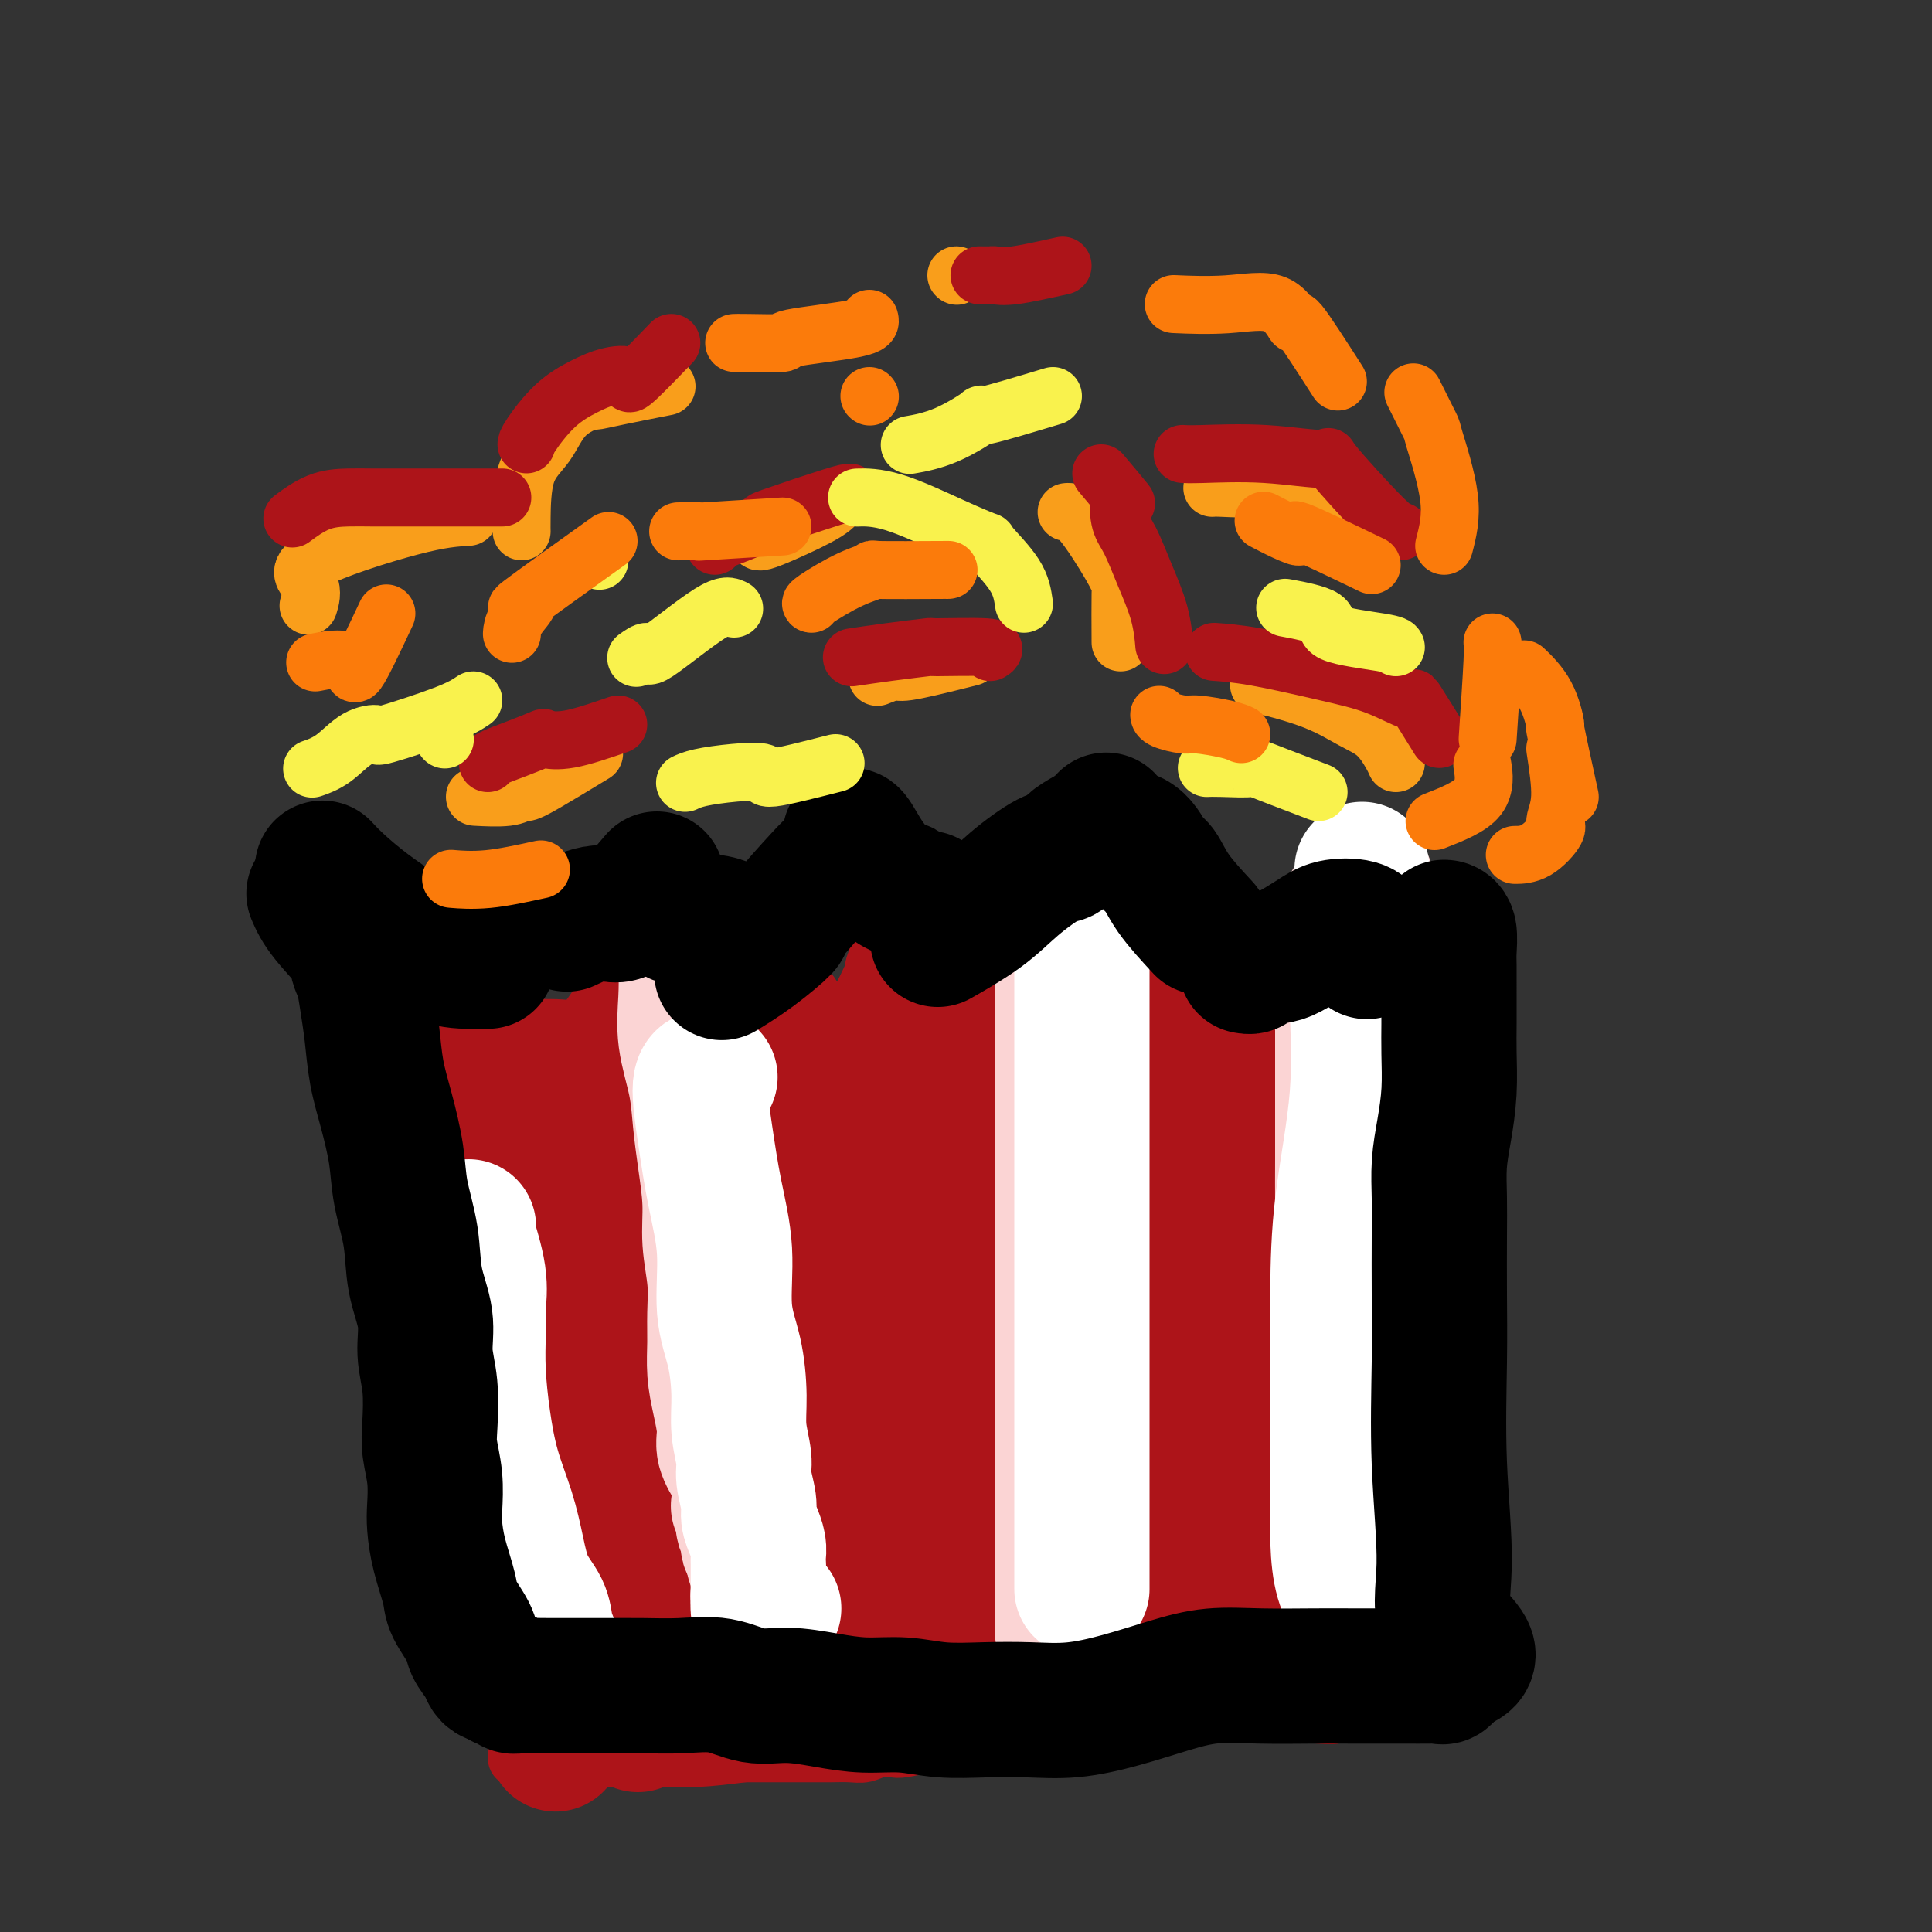 <svg viewBox='0 0 400 400' version='1.1' xmlns='http://www.w3.org/2000/svg' xmlns:xlink='http://www.w3.org/1999/xlink'><rect x="0" y="0" width="400" height="400" fill="#333333" stroke="none"/><g fill='none' stroke='#AD1419' stroke-width='12' stroke-linecap='round' stroke-linejoin='round'><path d='M276,355c0.181,0.113 0.362,0.227 -3,0c-3.362,-0.227 -10.269,-0.794 -13,-1c-2.731,-0.206 -1.288,-0.052 -2,0c-0.712,0.052 -3.580,0.003 -6,0c-2.420,-0.003 -4.393,0.040 -7,0c-2.607,-0.040 -5.850,-0.162 -9,0c-3.150,0.162 -6.208,0.607 -9,1c-2.792,0.393 -5.319,0.735 -8,1c-2.681,0.265 -5.517,0.453 -8,1c-2.483,0.547 -4.614,1.453 -7,2c-2.386,0.547 -5.026,0.734 -7,1c-1.974,0.266 -3.280,0.611 -5,1c-1.720,0.389 -3.852,0.822 -5,1c-1.148,0.178 -1.312,0.100 -2,0c-0.688,-0.100 -1.900,-0.223 -3,0c-1.100,0.223 -2.087,0.792 -3,1c-0.913,0.208 -1.751,0.056 -3,0c-1.249,-0.056 -2.907,-0.015 -4,0c-1.093,0.015 -1.619,0.004 -3,0c-1.381,-0.004 -3.616,-0.001 -5,0c-1.384,0.001 -1.919,0.000 -3,0c-1.081,-0.000 -2.710,-0.000 -4,0c-1.290,0.000 -2.241,0.000 -3,0c-0.759,-0.000 -1.327,-0.000 -2,0c-0.673,0.000 -1.450,0.000 -2,0c-0.550,-0.000 -0.871,-0.000 -1,0c-0.129,0.000 -0.064,0.000 0,0'/><path d='M154,363c-3.351,0.423 -6.701,0.845 -10,1c-3.299,0.155 -6.546,0.041 -8,0c-1.454,-0.041 -1.115,-0.011 -2,0c-0.885,0.011 -2.992,0.003 -5,0c-2.008,-0.003 -3.915,-0.001 -6,0c-2.085,0.001 -4.349,0.000 -6,0c-1.651,-0.000 -2.690,-0.000 -4,0c-1.310,0.000 -2.891,0.000 -4,0c-1.109,-0.000 -1.745,-0.000 -2,0c-0.255,0.000 -0.127,0.000 0,0'/><path d='M114,361c-0.297,-0.143 -0.594,-0.286 -2,-2c-1.406,-1.714 -3.920,-4.998 -5,-7c-1.080,-2.002 -0.727,-2.721 -1,-4c-0.273,-1.279 -1.173,-3.118 -2,-5c-0.827,-1.882 -1.582,-3.806 -2,-6c-0.418,-2.194 -0.501,-4.659 -1,-7c-0.499,-2.341 -1.416,-4.559 -2,-7c-0.584,-2.441 -0.835,-5.105 -1,-7c-0.165,-1.895 -0.243,-3.020 -1,-5c-0.757,-1.980 -2.191,-4.816 -3,-7c-0.809,-2.184 -0.991,-3.717 -1,-5c-0.009,-1.283 0.156,-2.318 0,-4c-0.156,-1.682 -0.634,-4.013 -1,-6c-0.366,-1.987 -0.620,-3.629 -1,-5c-0.380,-1.371 -0.887,-2.470 -1,-4c-0.113,-1.530 0.167,-3.492 0,-5c-0.167,-1.508 -0.781,-2.564 -1,-4c-0.219,-1.436 -0.042,-3.254 0,-5c0.042,-1.746 -0.049,-3.420 0,-5c0.049,-1.580 0.238,-3.066 0,-5c-0.238,-1.934 -0.904,-4.315 -1,-6c-0.096,-1.685 0.377,-2.675 0,-4c-0.377,-1.325 -1.603,-2.985 -2,-5c-0.397,-2.015 0.034,-4.385 0,-6c-0.034,-1.615 -0.534,-2.474 -1,-4c-0.466,-1.526 -0.898,-3.718 -1,-5c-0.102,-1.282 0.126,-1.653 0,-3c-0.126,-1.347 -0.608,-3.671 -1,-5c-0.392,-1.329 -0.696,-1.665 -1,-2'/><path d='M82,216c-1.794,-14.003 -0.278,-5.011 0,-2c0.278,3.011 -0.681,0.041 -1,-2c-0.319,-2.041 0.003,-3.151 0,-4c-0.003,-0.849 -0.331,-1.436 -1,-2c-0.669,-0.564 -1.681,-1.105 -2,-2c-0.319,-0.895 0.054,-2.145 0,-3c-0.054,-0.855 -0.535,-1.315 -1,-2c-0.465,-0.685 -0.913,-1.595 -1,-2c-0.087,-0.405 0.187,-0.305 0,-1c-0.187,-0.695 -0.834,-2.186 -1,-3c-0.166,-0.814 0.147,-0.950 0,-1c-0.147,-0.050 -0.756,-0.014 -1,0c-0.244,0.014 -0.122,0.007 0,0'/><path d='M78,198c5.509,4.671 11.018,9.343 14,12c2.982,2.657 3.439,3.300 4,4c0.561,0.700 1.228,1.458 2,2c0.772,0.542 1.649,0.869 2,1c0.351,0.131 0.175,0.065 0,0'/><path d='M107,213c3.954,-0.140 7.907,-0.281 10,0c2.093,0.281 2.324,0.982 4,-1c1.676,-1.982 4.797,-6.649 7,-11c2.203,-4.351 3.486,-8.386 4,-10c0.514,-1.614 0.257,-0.807 0,0'/><path d='M141,182c0.829,0.360 1.658,0.721 4,3c2.342,2.279 6.197,6.477 8,8c1.803,1.523 1.555,0.369 2,1c0.445,0.631 1.583,3.045 3,5c1.417,1.955 3.112,3.452 5,5c1.888,1.548 3.970,3.148 5,4c1.030,0.852 1.009,0.958 1,1c-0.009,0.042 -0.004,0.021 0,0'/><path d='M174,212c0.793,-0.334 1.585,-0.668 3,-3c1.415,-2.332 3.451,-6.664 4,-8c0.549,-1.336 -0.389,0.322 0,-1c0.389,-1.322 2.105,-5.625 3,-8c0.895,-2.375 0.970,-2.821 1,-3c0.030,-0.179 0.015,-0.089 0,0'/><path d='M194,182c4.392,2.920 8.785,5.841 11,7c2.215,1.159 2.254,0.558 4,2c1.746,1.442 5.201,4.927 7,7c1.799,2.073 1.943,2.735 2,3c0.057,0.265 0.029,0.132 0,0'/><path d='M222,207c0.823,-0.055 1.646,-0.109 3,-2c1.354,-1.891 3.238,-5.617 4,-7c0.762,-1.383 0.400,-0.422 1,-1c0.600,-0.578 2.162,-2.694 3,-4c0.838,-1.306 0.954,-1.802 1,-2c0.046,-0.198 0.023,-0.099 0,0'/><path d='M241,180c4.496,3.183 8.992,6.367 11,8c2.008,1.633 1.528,1.716 2,3c0.472,1.284 1.896,3.769 4,6c2.104,2.231 4.887,4.209 6,5c1.113,0.791 0.557,0.396 0,0'/><path d='M264,207c0.508,-0.839 1.015,-1.678 3,-3c1.985,-1.322 5.446,-3.126 7,-4c1.554,-0.874 1.201,-0.817 2,-1c0.799,-0.183 2.750,-0.606 4,-2c1.250,-1.394 1.798,-3.760 2,-7c0.202,-3.240 0.058,-7.354 0,-9c-0.058,-1.646 -0.029,-0.823 0,0'/><path d='M288,177c1.268,3.306 2.536,6.612 3,9c0.464,2.388 0.124,3.856 0,7c-0.124,3.144 -0.033,7.962 0,13c0.033,5.038 0.009,10.294 0,16c-0.009,5.706 -0.003,11.862 0,18c0.003,6.138 0.005,12.259 0,18c-0.005,5.741 -0.015,11.103 0,16c0.015,4.897 0.057,9.330 0,14c-0.057,4.670 -0.211,9.577 0,14c0.211,4.423 0.789,8.360 1,12c0.211,3.640 0.057,6.981 0,10c-0.057,3.019 -0.015,5.716 0,8c0.015,2.284 0.004,4.157 0,6c-0.004,1.843 -0.001,3.657 0,5c0.001,1.343 0.000,2.216 0,3c-0.000,0.784 -0.000,1.480 0,2c0.000,0.520 0.000,0.863 0,1c-0.000,0.137 -0.000,0.069 0,0'/><path d='M288,348c-3.105,-0.959 -6.210,-1.917 -10,-2c-3.790,-0.083 -8.263,0.710 -10,1c-1.737,0.290 -0.736,0.078 -2,0c-1.264,-0.078 -4.792,-0.021 -8,0c-3.208,0.021 -6.094,0.006 -9,0c-2.906,-0.006 -5.830,-0.002 -7,0c-1.170,0.002 -0.585,0.001 0,0'/></g>
<g fill='none' stroke='#AD1419' stroke-width='28' stroke-linecap='round' stroke-linejoin='round'><path d='M238,265c-0.443,3.152 -0.886,6.304 -2,9c-1.114,2.696 -2.899,4.936 -4,6c-1.101,1.064 -1.518,0.950 -3,2c-1.482,1.050 -4.030,3.262 -7,6c-2.970,2.738 -6.363,6.002 -11,9c-4.637,2.998 -10.520,5.732 -16,8c-5.480,2.268 -10.557,4.072 -15,5c-4.443,0.928 -8.250,0.980 -12,1c-3.750,0.020 -7.441,0.009 -10,0c-2.559,-0.009 -3.987,-0.018 -5,0c-1.013,0.018 -1.612,0.061 -1,0c0.612,-0.061 2.434,-0.226 5,0c2.566,0.226 5.877,0.841 11,0c5.123,-0.841 12.058,-3.140 22,-7c9.942,-3.860 22.891,-9.282 34,-13c11.109,-3.718 20.379,-5.731 28,-7c7.621,-1.269 13.594,-1.795 17,-2c3.406,-0.205 4.245,-0.088 4,0c-0.245,0.088 -1.572,0.146 -3,1c-1.428,0.854 -2.955,2.502 -6,5c-3.045,2.498 -7.607,5.846 -15,10c-7.393,4.154 -17.615,9.115 -28,12c-10.385,2.885 -20.932,3.693 -31,5c-10.068,1.307 -19.657,3.113 -27,4c-7.343,0.887 -12.438,0.854 -16,1c-3.562,0.146 -5.589,0.470 -7,1c-1.411,0.530 -2.205,1.265 -3,2'/><path d='M137,323c-12.963,2.236 -3.369,1.325 0,1c3.369,-0.325 0.513,-0.064 1,0c0.487,0.064 4.317,-0.070 8,0c3.683,0.070 7.219,0.344 15,0c7.781,-0.344 19.808,-1.306 32,-3c12.192,-1.694 24.550,-4.122 36,-5c11.450,-0.878 21.991,-0.208 30,0c8.009,0.208 13.486,-0.048 16,0c2.514,0.048 2.067,0.400 2,1c-0.067,0.600 0.247,1.446 0,2c-0.247,0.554 -1.055,0.814 -3,1c-1.945,0.186 -5.026,0.298 -10,2c-4.974,1.702 -11.841,4.995 -21,7c-9.159,2.005 -20.611,2.723 -32,4c-11.389,1.277 -22.716,3.112 -32,4c-9.284,0.888 -16.526,0.830 -22,1c-5.474,0.170 -9.181,0.567 -12,1c-2.819,0.433 -4.752,0.900 -6,1c-1.248,0.100 -1.811,-0.168 -2,0c-0.189,0.168 -0.003,0.772 0,1c0.003,0.228 -0.178,0.082 1,0c1.178,-0.082 3.713,-0.099 7,0c3.287,0.099 7.325,0.314 13,0c5.675,-0.314 12.988,-1.157 21,-2c8.012,-0.843 16.723,-1.686 26,-2c9.277,-0.314 19.121,-0.098 29,0c9.879,0.098 19.792,0.078 27,0c7.208,-0.078 11.710,-0.213 14,0c2.290,0.213 2.369,0.775 1,1c-1.369,0.225 -4.184,0.112 -7,0'/><path d='M269,338c-2.932,0.151 -7.261,0.029 -12,0c-4.739,-0.029 -9.889,0.034 -15,0c-5.111,-0.034 -10.185,-0.167 -16,0c-5.815,0.167 -12.372,0.633 -18,1c-5.628,0.367 -10.328,0.634 -15,1c-4.672,0.366 -9.318,0.830 -12,1c-2.682,0.170 -3.402,0.046 -4,0c-0.598,-0.046 -1.076,-0.014 -1,0c0.076,0.014 0.706,0.012 1,0c0.294,-0.012 0.251,-0.032 1,0c0.749,0.032 2.290,0.117 4,0c1.710,-0.117 3.591,-0.437 6,-1c2.409,-0.563 5.348,-1.369 9,-2c3.652,-0.631 8.019,-1.086 12,-2c3.981,-0.914 7.576,-2.286 13,-3c5.424,-0.714 12.675,-0.768 18,-1c5.325,-0.232 8.723,-0.640 12,-1c3.277,-0.360 6.433,-0.672 8,-1c1.567,-0.328 1.544,-0.674 2,-2c0.456,-1.326 1.390,-3.633 2,-5c0.610,-1.367 0.895,-1.793 1,-3c0.105,-1.207 0.028,-3.195 0,-5c-0.028,-1.805 -0.007,-3.426 0,-5c0.007,-1.574 0.001,-3.101 0,-5c-0.001,-1.899 0.004,-4.170 0,-6c-0.004,-1.830 -0.016,-3.219 0,-5c0.016,-1.781 0.059,-3.952 0,-6c-0.059,-2.048 -0.222,-3.972 0,-6c0.222,-2.028 0.829,-4.162 1,-6c0.171,-1.838 -0.094,-3.382 0,-5c0.094,-1.618 0.547,-3.309 1,-5'/><path d='M267,266c0.305,-9.191 0.068,-5.168 0,-5c-0.068,0.168 0.035,-3.518 0,-6c-0.035,-2.482 -0.206,-3.762 0,-5c0.206,-1.238 0.791,-2.436 1,-4c0.209,-1.564 0.042,-3.494 0,-5c-0.042,-1.506 0.040,-2.587 0,-4c-0.040,-1.413 -0.203,-3.158 0,-5c0.203,-1.842 0.770,-3.781 1,-5c0.230,-1.219 0.121,-1.718 0,-3c-0.121,-1.282 -0.254,-3.348 0,-5c0.254,-1.652 0.895,-2.891 1,-4c0.105,-1.109 -0.326,-2.089 0,-3c0.326,-0.911 1.408,-1.754 2,-2c0.592,-0.246 0.693,0.106 1,0c0.307,-0.106 0.818,-0.669 1,0c0.182,0.669 0.035,2.571 0,5c-0.035,2.429 0.043,5.387 0,9c-0.043,3.613 -0.208,7.881 0,15c0.208,7.119 0.787,17.087 2,26c1.213,8.913 3.058,16.769 4,23c0.942,6.231 0.980,10.838 1,15c0.020,4.162 0.021,7.881 0,10c-0.021,2.119 -0.066,2.640 0,4c0.066,1.360 0.241,3.561 0,5c-0.241,1.439 -0.900,2.118 -1,3c-0.100,0.882 0.358,1.968 0,3c-0.358,1.032 -1.531,2.009 -2,1c-0.469,-1.009 -0.235,-4.005 0,-7'/><path d='M278,322c-0.310,-2.745 -0.084,-6.609 0,-11c0.084,-4.391 0.025,-9.310 0,-15c-0.025,-5.690 -0.016,-12.150 0,-18c0.016,-5.850 0.039,-11.088 0,-17c-0.039,-5.912 -0.140,-12.498 0,-18c0.140,-5.502 0.521,-9.921 0,-14c-0.521,-4.079 -1.944,-7.817 -3,-10c-1.056,-2.183 -1.746,-2.809 -3,-3c-1.254,-0.191 -3.072,0.055 -4,0c-0.928,-0.055 -0.967,-0.411 -1,0c-0.033,0.411 -0.062,1.589 0,3c0.062,1.411 0.213,3.056 0,5c-0.213,1.944 -0.791,4.187 -1,10c-0.209,5.813 -0.050,15.196 0,24c0.050,8.804 -0.009,17.030 0,25c0.009,7.970 0.087,15.684 -1,21c-1.087,5.316 -3.339,8.235 -5,11c-1.661,2.765 -2.732,5.376 -4,7c-1.268,1.624 -2.732,2.260 -4,3c-1.268,0.740 -2.339,1.584 -3,2c-0.661,0.416 -0.914,0.404 -1,0c-0.086,-0.404 -0.007,-1.201 0,-3c0.007,-1.799 -0.058,-4.599 0,-8c0.058,-3.401 0.238,-7.404 1,-13c0.762,-5.596 2.107,-12.787 3,-20c0.893,-7.213 1.333,-14.449 2,-22c0.667,-7.551 1.560,-15.415 2,-22c0.440,-6.585 0.427,-11.889 0,-17c-0.427,-5.111 -1.269,-10.030 -2,-13c-0.731,-2.970 -1.352,-3.991 -2,-5c-0.648,-1.009 -1.324,-2.004 -2,-3'/><path d='M250,201c-0.845,-1.525 -0.959,-1.339 -1,-1c-0.041,0.339 -0.011,0.829 0,2c0.011,1.171 0.003,3.023 0,5c-0.003,1.977 -0.000,4.081 0,7c0.000,2.919 -0.001,6.655 0,13c0.001,6.345 0.006,15.299 0,24c-0.006,8.701 -0.022,17.148 0,24c0.022,6.852 0.082,12.109 0,17c-0.082,4.891 -0.305,9.416 -1,13c-0.695,3.584 -1.861,6.228 -3,8c-1.139,1.772 -2.253,2.674 -3,4c-0.747,1.326 -1.129,3.076 -2,4c-0.871,0.924 -2.231,1.022 -3,1c-0.769,-0.022 -0.949,-0.162 -1,0c-0.051,0.162 0.025,0.627 0,-1c-0.025,-1.627 -0.150,-5.346 0,-9c0.150,-3.654 0.577,-7.242 1,-12c0.423,-4.758 0.843,-10.685 1,-17c0.157,-6.315 0.049,-13.018 0,-20c-0.049,-6.982 -0.041,-14.244 0,-22c0.041,-7.756 0.116,-16.006 0,-23c-0.116,-6.994 -0.423,-12.733 0,-17c0.423,-4.267 1.577,-7.061 2,-8c0.423,-0.939 0.114,-0.022 0,1c-0.114,1.022 -0.033,2.149 0,4c0.033,1.851 0.016,4.425 0,7'/><path d='M240,205c-0.501,3.477 -1.754,6.170 -3,11c-1.246,4.830 -2.484,11.797 -3,18c-0.516,6.203 -0.312,11.642 -1,17c-0.688,5.358 -2.270,10.635 -3,16c-0.730,5.365 -0.607,10.818 -1,16c-0.393,5.182 -1.301,10.091 -2,15c-0.699,4.909 -1.188,9.816 -2,14c-0.812,4.184 -1.946,7.643 -3,11c-1.054,3.357 -2.026,6.612 -3,9c-0.974,2.388 -1.948,3.907 -3,5c-1.052,1.093 -2.180,1.758 -4,2c-1.820,0.242 -4.331,0.059 -6,0c-1.669,-0.059 -2.497,0.005 -3,0c-0.503,-0.005 -0.680,-0.079 -1,0c-0.320,0.079 -0.784,0.310 -1,-1c-0.216,-1.310 -0.183,-4.162 0,-7c0.183,-2.838 0.518,-5.662 2,-10c1.482,-4.338 4.113,-10.191 7,-18c2.887,-7.809 6.032,-17.575 8,-27c1.968,-9.425 2.760,-18.511 3,-26c0.240,-7.489 -0.072,-13.382 0,-19c0.072,-5.618 0.527,-10.960 0,-15c-0.527,-4.040 -2.036,-6.778 -3,-9c-0.964,-2.222 -1.383,-3.926 -2,-5c-0.617,-1.074 -1.433,-1.516 -2,-2c-0.567,-0.484 -0.887,-1.008 -1,-1c-0.113,0.008 -0.020,0.549 0,1c0.020,0.451 -0.033,0.814 0,2c0.033,1.186 0.152,3.196 0,8c-0.152,4.804 -0.576,12.402 -1,20'/><path d='M212,230c-0.311,9.049 -0.090,16.671 0,25c0.090,8.329 0.047,17.365 0,25c-0.047,7.635 -0.100,13.868 0,19c0.100,5.132 0.353,9.164 0,12c-0.353,2.836 -1.313,4.476 -2,6c-0.687,1.524 -1.102,2.933 -2,4c-0.898,1.067 -2.279,1.791 -3,3c-0.721,1.209 -0.782,2.904 -1,4c-0.218,1.096 -0.595,1.592 -1,2c-0.405,0.408 -0.840,0.728 -1,1c-0.160,0.272 -0.044,0.494 0,-1c0.044,-1.494 0.016,-4.706 0,-8c-0.016,-3.294 -0.021,-6.672 0,-11c0.021,-4.328 0.066,-9.606 0,-15c-0.066,-5.394 -0.244,-10.905 0,-18c0.244,-7.095 0.909,-15.773 0,-25c-0.909,-9.227 -3.392,-19.004 -5,-27c-1.608,-7.996 -2.340,-14.213 -3,-20c-0.660,-5.787 -1.249,-11.145 -2,-14c-0.751,-2.855 -1.665,-3.208 -2,-4c-0.335,-0.792 -0.090,-2.023 0,-2c0.090,0.023 0.024,1.301 0,3c-0.024,1.699 -0.006,3.819 0,7c0.006,3.181 0.002,7.424 0,14c-0.002,6.576 -0.000,15.484 0,24c0.000,8.516 0.000,16.639 0,24c-0.000,7.361 -0.000,13.960 0,20c0.000,6.040 0.000,11.520 0,17'/><path d='M190,295c-0.009,18.810 -0.032,12.337 0,12c0.032,-0.337 0.118,5.464 0,9c-0.118,3.536 -0.442,4.808 -1,7c-0.558,2.192 -1.351,5.303 -2,7c-0.649,1.697 -1.154,1.978 -2,3c-0.846,1.022 -2.031,2.784 -3,4c-0.969,1.216 -1.720,1.886 -2,1c-0.280,-0.886 -0.089,-3.329 0,-6c0.089,-2.671 0.076,-5.569 0,-9c-0.076,-3.431 -0.216,-7.394 0,-12c0.216,-4.606 0.787,-9.854 1,-16c0.213,-6.146 0.067,-13.191 0,-20c-0.067,-6.809 -0.057,-13.384 0,-19c0.057,-5.616 0.159,-10.273 0,-14c-0.159,-3.727 -0.578,-6.523 -1,-8c-0.422,-1.477 -0.845,-1.636 -1,-2c-0.155,-0.364 -0.041,-0.932 0,-1c0.041,-0.068 0.011,0.363 0,1c-0.011,0.637 -0.002,1.479 0,3c0.002,1.521 -0.002,3.722 0,6c0.002,2.278 0.010,4.634 0,10c-0.010,5.366 -0.036,13.742 0,21c0.036,7.258 0.136,13.397 0,20c-0.136,6.603 -0.509,13.670 -1,19c-0.491,5.330 -1.101,8.924 -2,12c-0.899,3.076 -2.088,5.636 -3,8c-0.912,2.364 -1.546,4.533 -2,6c-0.454,1.467 -0.727,2.234 -1,3'/><path d='M170,340c-1.436,5.135 -1.028,3.472 -1,3c0.028,-0.472 -0.326,0.245 -1,1c-0.674,0.755 -1.669,1.546 -2,1c-0.331,-0.546 0.002,-2.429 0,-5c-0.002,-2.571 -0.341,-5.832 0,-10c0.341,-4.168 1.360,-9.245 2,-14c0.640,-4.755 0.901,-9.188 1,-14c0.099,-4.812 0.035,-10.003 0,-15c-0.035,-4.997 -0.041,-9.799 0,-14c0.041,-4.201 0.128,-7.802 0,-12c-0.128,-4.198 -0.472,-8.993 -1,-13c-0.528,-4.007 -1.240,-7.227 -2,-11c-0.760,-3.773 -1.569,-8.099 -2,-12c-0.431,-3.901 -0.482,-7.376 -1,-10c-0.518,-2.624 -1.501,-4.396 -2,-5c-0.499,-0.604 -0.515,-0.041 -1,0c-0.485,0.041 -1.441,-0.441 -2,0c-0.559,0.441 -0.723,1.805 -1,3c-0.277,1.195 -0.668,2.221 -1,4c-0.332,1.779 -0.604,4.312 -1,8c-0.396,3.688 -0.915,8.531 -1,15c-0.085,6.469 0.264,14.565 1,22c0.736,7.435 1.857,14.210 3,21c1.143,6.790 2.306,13.596 3,19c0.694,5.404 0.918,9.407 1,13c0.082,3.593 0.022,6.775 0,7c-0.022,0.225 -0.006,-2.507 0,-5c0.006,-2.493 0.003,-4.746 0,-7'/><path d='M162,310c-0.006,-3.659 -0.023,-6.805 0,-10c0.023,-3.195 0.084,-6.439 0,-10c-0.084,-3.561 -0.313,-7.437 0,-12c0.313,-4.563 1.167,-9.811 0,-16c-1.167,-6.189 -4.355,-13.320 -7,-20c-2.645,-6.680 -4.746,-12.911 -7,-18c-2.254,-5.089 -4.661,-9.037 -6,-12c-1.339,-2.963 -1.612,-4.942 -2,-6c-0.388,-1.058 -0.892,-1.196 -1,-2c-0.108,-0.804 0.181,-2.272 0,-3c-0.181,-0.728 -0.833,-0.714 -1,-1c-0.167,-0.286 0.152,-0.872 0,-1c-0.152,-0.128 -0.774,0.201 -1,0c-0.226,-0.201 -0.054,-0.932 0,-1c0.054,-0.068 -0.008,0.529 0,1c0.008,0.471 0.088,0.818 0,2c-0.088,1.182 -0.343,3.201 0,8c0.343,4.799 1.283,12.378 3,21c1.717,8.622 4.209,18.287 6,27c1.791,8.713 2.879,16.474 4,23c1.121,6.526 2.275,11.817 3,17c0.725,5.183 1.021,10.259 1,14c-0.021,3.741 -0.360,6.147 0,9c0.360,2.853 1.418,6.152 2,9c0.582,2.848 0.689,5.244 1,7c0.311,1.756 0.826,2.873 1,4c0.174,1.127 0.008,2.265 0,3c-0.008,0.735 0.140,1.067 0,1c-0.140,-0.067 -0.570,-0.534 -1,-1'/><path d='M157,343c2.668,21.077 -0.661,1.769 -3,-7c-2.339,-8.769 -3.689,-7.000 -5,-9c-1.311,-2.000 -2.582,-7.768 -4,-12c-1.418,-4.232 -2.982,-6.929 -4,-12c-1.018,-5.071 -1.491,-12.518 -2,-19c-0.509,-6.482 -1.053,-11.999 -2,-17c-0.947,-5.001 -2.295,-9.486 -3,-13c-0.705,-3.514 -0.767,-6.056 -1,-8c-0.233,-1.944 -0.636,-3.288 -1,-4c-0.364,-0.712 -0.688,-0.791 -1,-1c-0.312,-0.209 -0.613,-0.547 -1,-1c-0.387,-0.453 -0.860,-1.023 -1,-2c-0.140,-0.977 0.052,-2.363 0,-3c-0.052,-0.637 -0.349,-0.524 -1,-1c-0.651,-0.476 -1.656,-1.540 -2,-1c-0.344,0.540 -0.025,2.684 0,5c0.025,2.316 -0.242,4.805 0,12c0.242,7.195 0.993,19.095 2,29c1.007,9.905 2.270,17.813 3,25c0.730,7.187 0.928,13.652 1,19c0.072,5.348 0.019,9.579 0,13c-0.019,3.421 -0.004,6.033 0,8c0.004,1.967 -0.002,3.290 0,5c0.002,1.710 0.011,3.809 0,5c-0.011,1.191 -0.041,1.475 0,2c0.041,0.525 0.155,1.293 0,1c-0.155,-0.293 -0.577,-1.646 -1,-3'/><path d='M131,354c-0.397,-1.783 -0.891,-4.739 -1,-8c-0.109,-3.261 0.167,-6.826 0,-11c-0.167,-4.174 -0.775,-8.956 -1,-14c-0.225,-5.044 -0.066,-10.351 -1,-16c-0.934,-5.649 -2.962,-11.640 -4,-17c-1.038,-5.360 -1.086,-10.087 -2,-15c-0.914,-4.913 -2.693,-10.010 -4,-14c-1.307,-3.990 -2.141,-6.873 -3,-9c-0.859,-2.127 -1.743,-3.497 -3,-5c-1.257,-1.503 -2.887,-3.140 -4,-4c-1.113,-0.860 -1.709,-0.945 -2,-2c-0.291,-1.055 -0.278,-3.080 -1,-4c-0.722,-0.920 -2.178,-0.734 -3,-1c-0.822,-0.266 -1.010,-0.984 -1,0c0.010,0.984 0.218,3.670 0,6c-0.218,2.330 -0.864,4.304 0,11c0.864,6.696 3.237,18.115 5,27c1.763,8.885 2.917,15.235 4,22c1.083,6.765 2.094,13.944 3,19c0.906,5.056 1.707,7.990 2,11c0.293,3.010 0.079,6.095 0,9c-0.079,2.905 -0.021,5.629 0,8c0.021,2.371 0.006,4.387 0,6c-0.006,1.613 -0.002,2.822 0,4c0.002,1.178 0.000,2.326 0,3c-0.000,0.674 -0.000,0.874 0,1c0.000,0.126 0.000,0.179 0,-1c-0.000,-1.179 -0.000,-3.589 0,-6'/><path d='M115,354c-0.028,-2.075 -0.099,-4.261 -1,-7c-0.901,-2.739 -2.633,-6.030 -4,-10c-1.367,-3.970 -2.369,-8.617 -3,-13c-0.631,-4.383 -0.891,-8.501 -2,-14c-1.109,-5.499 -3.067,-12.380 -4,-18c-0.933,-5.620 -0.841,-9.978 -1,-14c-0.159,-4.022 -0.568,-7.707 -1,-11c-0.432,-3.293 -0.887,-6.192 -1,-8c-0.113,-1.808 0.116,-2.524 0,-4c-0.116,-1.476 -0.577,-3.711 -1,-5c-0.423,-1.289 -0.810,-1.630 -1,-3c-0.190,-1.370 -0.185,-3.769 0,-5c0.185,-1.231 0.549,-1.296 0,-2c-0.549,-0.704 -2.011,-2.048 -2,-3c0.011,-0.952 1.493,-1.512 2,-2c0.507,-0.488 0.038,-0.905 0,-1c-0.038,-0.095 0.356,0.133 1,0c0.644,-0.133 1.538,-0.628 3,-1c1.462,-0.372 3.492,-0.621 5,-1c1.508,-0.379 2.494,-0.886 4,-1c1.506,-0.114 3.533,0.167 5,0c1.467,-0.167 2.376,-0.780 4,-1c1.624,-0.220 3.964,-0.046 6,0c2.036,0.046 3.766,-0.035 5,0c1.234,0.035 1.970,0.185 3,0c1.030,-0.185 2.354,-0.704 2,-1c-0.354,-0.296 -2.387,-0.370 -5,0c-2.613,0.370 -5.807,1.185 -9,2'/><path d='M120,231c-3.864,1.597 -7.525,5.090 -10,8c-2.475,2.910 -3.763,5.238 -5,8c-1.237,2.762 -2.423,5.959 -3,9c-0.577,3.041 -0.545,5.925 0,9c0.545,3.075 1.604,6.339 3,10c1.396,3.661 3.130,7.718 5,11c1.870,3.282 3.875,5.787 6,9c2.125,3.213 4.369,7.132 6,10c1.631,2.868 2.650,4.684 4,7c1.350,2.316 3.033,5.131 5,7c1.967,1.869 4.219,2.794 7,4c2.781,1.206 6.090,2.695 10,4c3.910,1.305 8.421,2.426 15,4c6.579,1.574 15.225,3.599 23,6c7.775,2.401 14.677,5.176 20,7c5.323,1.824 9.065,2.696 11,3c1.935,0.304 2.063,0.039 1,0c-1.063,-0.039 -3.317,0.147 -7,0c-3.683,-0.147 -8.796,-0.628 -13,-1c-4.204,-0.372 -7.499,-0.635 -11,-1c-3.501,-0.365 -7.206,-0.830 -11,-1c-3.794,-0.170 -7.675,-0.043 -11,0c-3.325,0.043 -6.094,0.001 -9,0c-2.906,-0.001 -5.950,0.038 -8,0c-2.050,-0.038 -3.106,-0.155 -4,0c-0.894,0.155 -1.625,0.580 -2,1c-0.375,0.420 -0.393,0.834 0,1c0.393,0.166 1.196,0.083 2,0'/><path d='M144,346c-11.295,-0.162 -3.034,-0.066 0,-1c3.034,-0.934 0.841,-2.898 0,-5c-0.841,-2.102 -0.330,-4.343 0,-7c0.330,-2.657 0.478,-5.730 0,-9c-0.478,-3.270 -1.583,-6.738 -3,-11c-1.417,-4.262 -3.146,-9.317 -5,-14c-1.854,-4.683 -3.834,-8.994 -6,-13c-2.166,-4.006 -4.520,-7.707 -6,-11c-1.480,-3.293 -2.086,-6.176 -3,-8c-0.914,-1.824 -2.135,-2.588 -3,-4c-0.865,-1.412 -1.374,-3.472 -2,-5c-0.626,-1.528 -1.369,-2.522 -2,-4c-0.631,-1.478 -1.149,-3.438 -2,-5c-0.851,-1.562 -2.034,-2.727 -3,-4c-0.966,-1.273 -1.716,-2.655 -2,-4c-0.284,-1.345 -0.102,-2.653 -1,-4c-0.898,-1.347 -2.877,-2.735 -4,-4c-1.123,-1.265 -1.390,-2.409 -2,-4c-0.610,-1.591 -1.561,-3.628 -2,-5c-0.439,-1.372 -0.365,-2.079 -1,-3c-0.635,-0.921 -1.979,-2.056 -3,-3c-1.021,-0.944 -1.720,-1.698 -2,-2c-0.280,-0.302 -0.140,-0.151 0,0'/></g>
<g fill='none' stroke='#FBD4D4' stroke-width='28' stroke-linecap='round' stroke-linejoin='round'><path d='M283,183c-2.113,2.382 -4.226,4.765 -5,8c-0.774,3.235 -0.207,7.324 0,9c0.207,1.676 0.056,0.941 0,2c-0.056,1.059 -0.015,3.913 0,7c0.015,3.087 0.005,6.408 0,10c-0.005,3.592 -0.003,7.454 0,11c0.003,3.546 0.008,6.777 0,10c-0.008,3.223 -0.027,6.439 0,10c0.027,3.561 0.101,7.469 0,11c-0.101,3.531 -0.377,6.686 0,10c0.377,3.314 1.407,6.788 2,10c0.593,3.212 0.747,6.161 1,9c0.253,2.839 0.604,5.569 1,8c0.396,2.431 0.838,4.564 1,7c0.162,2.436 0.043,5.175 0,7c-0.043,1.825 -0.012,2.736 0,4c0.012,1.264 0.003,2.881 0,4c-0.003,1.119 -0.001,1.739 0,3c0.001,1.261 0.000,3.164 0,4c-0.000,0.836 -0.000,0.606 0,1c0.000,0.394 0.000,1.412 0,2c-0.000,0.588 -0.000,0.745 0,1c0.000,0.255 0.000,0.607 0,1c-0.000,0.393 -0.000,0.827 0,1c0.000,0.173 0.000,0.087 0,0'/><path d='M220,197c0.000,1.466 0.000,2.931 0,5c0.000,2.069 0.000,4.740 0,6c-0.000,1.260 0.000,1.107 0,2c-0.000,0.893 0.000,2.831 0,5c-0.000,2.169 0.000,4.570 0,7c0.000,2.430 -0.000,4.889 0,7c0.000,2.111 0.000,3.873 0,6c0.000,2.127 -0.000,4.617 0,7c0.000,2.383 0.000,4.657 0,7c-0.000,2.343 -0.000,4.755 0,7c0.000,2.245 0.000,4.324 0,7c0.000,2.676 0.000,5.948 0,8c0.000,2.052 0.000,2.883 0,5c0.000,2.117 0.000,5.520 0,8c0.000,2.480 0.000,4.038 0,6c-0.000,1.962 -0.000,4.329 0,6c0.000,1.671 0.000,2.646 0,4c-0.000,1.354 -0.000,3.087 0,4c0.000,0.913 0.000,1.006 0,2c-0.000,0.994 -0.000,2.889 0,4c0.000,1.111 0.000,1.439 0,2c-0.000,0.561 -0.000,1.355 0,2c0.000,0.645 0.000,1.143 0,2c-0.000,0.857 -0.000,2.075 0,3c0.000,0.925 0.000,1.557 0,2c-0.000,0.443 -0.000,0.696 0,1c0.000,0.304 0.000,0.659 0,1c-0.000,0.341 -0.000,0.669 0,1c0.000,0.331 0.000,0.666 0,1'/><path d='M220,325c0.000,20.207 0.000,6.724 0,2c-0.000,-4.724 0.000,-0.688 0,1c-0.000,1.688 0.000,1.029 0,1c-0.000,-0.029 0.000,0.572 0,1c0.000,0.428 -0.000,0.681 0,1c0.000,0.319 0.000,0.702 0,1c0.000,0.298 -0.000,0.511 0,1c0.000,0.489 0.000,1.255 0,2c-0.000,0.745 -0.000,1.470 0,2c0.000,0.530 0.000,0.866 0,1c0.000,0.134 0.000,0.067 0,0'/><path d='M145,192c-0.197,0.304 -0.394,0.608 -1,2c-0.606,1.392 -1.620,3.871 -2,5c-0.380,1.129 -0.127,0.907 0,2c0.127,1.093 0.128,3.499 0,6c-0.128,2.501 -0.384,5.097 0,8c0.384,2.903 1.408,6.115 2,9c0.592,2.885 0.751,5.445 1,8c0.249,2.555 0.589,5.105 1,8c0.411,2.895 0.895,6.135 1,9c0.105,2.865 -0.169,5.356 0,8c0.169,2.644 0.780,5.440 1,8c0.220,2.560 0.049,4.884 0,7c-0.049,2.116 0.024,4.025 0,6c-0.024,1.975 -0.143,4.017 0,6c0.143,1.983 0.550,3.908 1,6c0.450,2.092 0.944,4.350 1,6c0.056,1.650 -0.326,2.690 0,4c0.326,1.310 1.359,2.889 2,4c0.641,1.111 0.890,1.754 1,3c0.110,1.246 0.081,3.093 0,4c-0.081,0.907 -0.214,0.872 0,1c0.214,0.128 0.776,0.419 1,1c0.224,0.581 0.112,1.451 0,2c-0.112,0.549 -0.222,0.777 0,1c0.222,0.223 0.778,0.441 1,1c0.222,0.559 0.111,1.459 0,2c-0.111,0.541 -0.222,0.723 0,1c0.222,0.277 0.778,0.651 1,1c0.222,0.349 0.111,0.675 0,1'/><path d='M156,322c0.867,3.538 0.036,1.382 0,1c-0.036,-0.382 0.723,1.011 1,2c0.277,0.989 0.073,1.574 0,2c-0.073,0.426 -0.016,0.692 0,1c0.016,0.308 -0.010,0.658 0,1c0.010,0.342 0.055,0.676 0,1c-0.055,0.324 -0.211,0.637 0,1c0.211,0.363 0.789,0.777 1,1c0.211,0.223 0.057,0.256 0,1c-0.057,0.744 -0.015,2.200 0,3c0.015,0.800 0.004,0.943 0,1c-0.004,0.057 -0.002,0.029 0,0'/></g>
<g fill='none' stroke='#FFFFFF' stroke-width='28' stroke-linecap='round' stroke-linejoin='round'><path d='M282,180c0.115,0.524 0.230,1.048 0,5c-0.230,3.952 -0.804,11.332 -1,14c-0.196,2.668 -0.014,0.623 0,1c0.014,0.377 -0.140,3.175 0,8c0.140,4.825 0.573,11.676 0,19c-0.573,7.324 -2.154,15.120 -3,22c-0.846,6.880 -0.959,12.845 -1,18c-0.041,5.155 -0.012,9.499 0,13c0.012,3.501 0.005,6.158 0,9c-0.005,2.842 -0.009,5.869 0,9c0.009,3.131 0.030,6.365 0,10c-0.030,3.635 -0.110,7.669 0,11c0.110,3.331 0.412,5.957 1,8c0.588,2.043 1.463,3.502 2,5c0.537,1.498 0.736,3.036 1,4c0.264,0.964 0.593,1.355 1,2c0.407,0.645 0.893,1.544 1,2c0.107,0.456 -0.163,0.469 0,1c0.163,0.531 0.761,1.580 1,2c0.239,0.420 0.120,0.210 0,0'/><path d='M224,189c0.000,-0.154 0.000,-0.307 0,2c0.000,2.307 0.000,7.076 0,9c0.000,1.924 0.000,1.005 0,2c-0.000,0.995 0.000,3.904 0,7c0.000,3.096 -0.000,6.381 0,10c0.000,3.619 0.000,7.574 0,11c0.000,3.426 0.000,6.322 0,9c0.000,2.678 -0.000,5.136 0,8c0.000,2.864 -0.000,6.132 0,9c0.000,2.868 0.000,5.336 0,8c-0.000,2.664 -0.000,5.525 0,8c0.000,2.475 0.000,4.564 0,7c-0.000,2.436 0.000,5.218 0,7c0.000,1.782 -0.000,2.565 0,4c0.000,1.435 0.000,3.522 0,5c0.000,1.478 -0.000,2.348 0,3c0.000,0.652 0.000,1.088 0,2c0.000,0.912 -0.000,2.302 0,3c0.000,0.698 0.000,0.703 0,1c0.000,0.297 -0.000,0.885 0,2c0.000,1.115 0.000,2.759 0,4c0.000,1.241 -0.000,2.081 0,3c0.000,0.919 0.000,1.918 0,3c0.000,1.082 -0.000,2.248 0,3c0.000,0.752 0.000,1.091 0,2c0.000,0.909 -0.000,2.387 0,3c0.000,0.613 0.000,0.360 0,1c0.000,0.640 -0.000,2.172 0,3c0.000,0.828 0.000,0.951 0,1c0.000,0.049 0.000,0.025 0,0'/><path d='M147,223c-0.915,0.001 -1.830,0.003 -2,2c-0.170,1.997 0.406,5.990 1,10c0.594,4.010 1.207,8.038 2,12c0.793,3.962 1.767,7.860 2,12c0.233,4.140 -0.273,8.523 0,12c0.273,3.477 1.326,6.049 2,9c0.674,2.951 0.969,6.282 1,9c0.031,2.718 -0.203,4.825 0,7c0.203,2.175 0.842,4.420 1,6c0.158,1.580 -0.164,2.496 0,4c0.164,1.504 0.814,3.597 1,5c0.186,1.403 -0.094,2.117 0,3c0.094,0.883 0.561,1.934 1,3c0.439,1.066 0.850,2.145 1,3c0.150,0.855 0.040,1.486 0,2c-0.040,0.514 -0.011,0.911 0,2c0.011,1.089 0.002,2.870 0,4c-0.002,1.130 0.001,1.609 0,2c-0.001,0.391 -0.007,0.693 0,1c0.007,0.307 0.027,0.618 0,1c-0.027,0.382 -0.100,0.834 0,1c0.100,0.166 0.373,0.045 1,0c0.627,-0.045 1.608,-0.013 2,0c0.392,0.013 0.196,0.006 0,0'/><path d='M97,254c-0.226,0.121 -0.453,0.241 0,2c0.453,1.759 1.585,5.155 2,8c0.415,2.845 0.114,5.138 0,6c-0.114,0.862 -0.040,0.292 0,1c0.040,0.708 0.045,2.693 0,5c-0.045,2.307 -0.139,4.936 0,8c0.139,3.064 0.511,6.563 1,10c0.489,3.437 1.094,6.814 2,10c0.906,3.186 2.112,6.183 3,9c0.888,2.817 1.456,5.453 2,8c0.544,2.547 1.064,5.004 2,7c0.936,1.996 2.289,3.530 3,5c0.711,1.470 0.779,2.877 1,4c0.221,1.123 0.595,1.961 1,3c0.405,1.039 0.840,2.280 1,3c0.160,0.720 0.046,0.920 0,1c-0.046,0.080 -0.023,0.040 0,0'/></g>
<g fill='none' stroke='#000000' stroke-width='28' stroke-linecap='round' stroke-linejoin='round'><path d='M283,197c0.098,-1.052 0.195,-2.103 0,-3c-0.195,-0.897 -0.683,-1.638 -2,-2c-1.317,-0.362 -3.463,-0.343 -5,0c-1.537,0.343 -2.463,1.010 -4,2c-1.537,0.990 -3.683,2.304 -5,3c-1.317,0.696 -1.803,0.775 -3,1c-1.197,0.225 -3.104,0.596 -4,1c-0.896,0.404 -0.780,0.839 -1,1c-0.220,0.161 -0.777,0.046 -1,0c-0.223,-0.046 -0.111,-0.023 0,0'/><path d='M249,192c-2.243,-2.424 -4.486,-4.847 -6,-7c-1.514,-2.153 -2.301,-4.034 -3,-5c-0.699,-0.966 -1.312,-1.016 -2,-2c-0.688,-0.984 -1.453,-2.903 -3,-4c-1.547,-1.097 -3.878,-1.372 -5,-2c-1.122,-0.628 -1.035,-1.608 -1,-2c0.035,-0.392 0.017,-0.196 0,0'/><path d='M225,173c-1.086,0.619 -2.172,1.237 -3,2c-0.828,0.763 -1.396,1.669 -2,2c-0.604,0.331 -1.242,0.086 -3,1c-1.758,0.914 -4.636,2.987 -7,5c-2.364,2.013 -4.213,3.965 -7,6c-2.787,2.035 -6.510,4.153 -8,5c-1.490,0.847 -0.745,0.424 0,0'/><path d='M192,186c-0.503,0.247 -1.007,0.493 -2,0c-0.993,-0.493 -2.476,-1.726 -3,-2c-0.524,-0.274 -0.088,0.410 -1,0c-0.912,-0.410 -3.172,-1.914 -5,-4c-1.828,-2.086 -3.223,-4.754 -4,-6c-0.777,-1.246 -0.936,-1.070 -1,-1c-0.064,0.070 -0.032,0.035 0,0'/><path d='M172,180c-0.047,-0.032 -0.094,-0.064 -2,2c-1.906,2.064 -5.671,6.224 -7,8c-1.329,1.776 -0.222,1.167 -1,2c-0.778,0.833 -3.440,3.109 -6,5c-2.560,1.891 -5.017,3.397 -6,4c-0.983,0.603 -0.491,0.301 0,0'/><path d='M150,192c-0.059,-0.316 -0.118,-0.632 -2,-1c-1.882,-0.368 -5.587,-0.789 -7,-1c-1.413,-0.211 -0.534,-0.211 -1,-1c-0.466,-0.789 -2.276,-2.368 -3,-3c-0.724,-0.632 -0.362,-0.316 0,0'/><path d='M136,182c-2.571,3.018 -5.143,6.036 -7,7c-1.857,0.964 -3.000,-0.125 -5,0c-2.000,0.125 -4.857,1.464 -6,2c-1.143,0.536 -0.571,0.268 0,0'/><path d='M101,199c-0.672,-0.007 -1.345,-0.014 -3,0c-1.655,0.014 -4.293,0.049 -7,-1c-2.707,-1.049 -5.482,-3.182 -8,-5c-2.518,-1.818 -4.778,-3.322 -7,-5c-2.222,-1.678 -4.406,-3.529 -6,-5c-1.594,-1.471 -2.598,-2.563 -3,-3c-0.402,-0.437 -0.201,-0.218 0,0'/><path d='M65,185c0.582,1.365 1.164,2.729 3,5c1.836,2.271 4.926,5.448 6,7c1.074,1.552 0.132,1.480 0,2c-0.132,0.520 0.545,1.633 1,3c0.455,1.367 0.689,2.989 1,5c0.311,2.011 0.698,4.411 1,7c0.302,2.589 0.519,5.368 1,8c0.481,2.632 1.227,5.117 2,8c0.773,2.883 1.574,6.162 2,9c0.426,2.838 0.477,5.233 1,8c0.523,2.767 1.517,5.906 2,9c0.483,3.094 0.455,6.144 1,9c0.545,2.856 1.662,5.518 2,8c0.338,2.482 -0.102,4.784 0,7c0.102,2.216 0.745,4.347 1,7c0.255,2.653 0.120,5.828 0,8c-0.120,2.172 -0.227,3.341 0,5c0.227,1.659 0.786,3.809 1,6c0.214,2.191 0.083,4.422 0,6c-0.083,1.578 -0.116,2.502 0,4c0.116,1.498 0.383,3.569 1,6c0.617,2.431 1.583,5.221 2,7c0.417,1.779 0.283,2.546 1,4c0.717,1.454 2.285,3.595 3,5c0.715,1.405 0.575,2.075 1,3c0.425,0.925 1.413,2.103 2,3c0.587,0.897 0.773,1.511 1,2c0.227,0.489 0.493,0.854 1,1c0.507,0.146 1.253,0.073 2,0'/><path d='M104,347c0.880,1.171 0.082,1.098 0,1c-0.082,-0.098 0.554,-0.223 1,0c0.446,0.223 0.703,0.792 1,1c0.297,0.208 0.636,0.056 2,0c1.364,-0.056 3.755,-0.014 6,0c2.245,0.014 4.346,0.002 6,0c1.654,-0.002 2.863,0.007 5,0c2.137,-0.007 5.202,-0.031 8,0c2.798,0.031 5.330,0.116 8,0c2.670,-0.116 5.478,-0.433 8,0c2.522,0.433 4.759,1.618 7,2c2.241,0.382 4.486,-0.037 7,0c2.514,0.037 5.295,0.532 8,1c2.705,0.468 5.333,0.910 8,1c2.667,0.090 5.374,-0.171 8,0c2.626,0.171 5.170,0.773 8,1c2.830,0.227 5.944,0.080 9,0c3.056,-0.080 6.053,-0.092 9,0c2.947,0.092 5.844,0.287 9,0c3.156,-0.287 6.572,-1.058 10,-2c3.428,-0.942 6.870,-2.056 10,-3c3.130,-0.944 5.950,-1.717 9,-2c3.050,-0.283 6.330,-0.076 10,0c3.670,0.076 7.729,0.020 11,0c3.271,-0.020 5.755,-0.006 8,0c2.245,0.006 4.251,0.003 6,0c1.749,-0.003 3.242,-0.006 5,0c1.758,0.006 3.780,0.022 5,0c1.220,-0.022 1.636,-0.083 2,0c0.364,0.083 0.675,0.309 1,0c0.325,-0.309 0.662,-1.155 1,-2'/><path d='M300,345c7.625,-1.596 2.187,-4.584 0,-8c-2.187,-3.416 -1.122,-7.258 -1,-13c0.122,-5.742 -0.699,-13.384 -1,-21c-0.301,-7.616 -0.081,-15.207 0,-21c0.081,-5.793 0.025,-9.789 0,-14c-0.025,-4.211 -0.017,-8.636 0,-12c0.017,-3.364 0.043,-5.665 0,-8c-0.043,-2.335 -0.155,-4.703 0,-7c0.155,-2.297 0.577,-4.524 1,-7c0.423,-2.476 0.845,-5.202 1,-8c0.155,-2.798 0.041,-5.668 0,-8c-0.041,-2.332 -0.010,-4.128 0,-6c0.010,-1.872 -0.001,-3.822 0,-6c0.001,-2.178 0.014,-4.584 0,-6c-0.014,-1.416 -0.055,-1.844 0,-3c0.055,-1.156 0.207,-3.042 0,-4c-0.207,-0.958 -0.773,-0.988 -1,-1c-0.227,-0.012 -0.113,-0.006 0,0'/></g>
<g fill='none' stroke='#F99E1B' stroke-width='12' stroke-linecap='round' stroke-linejoin='round'><path d='M289,158c-0.191,-0.457 -0.382,-0.915 -1,-2c-0.618,-1.085 -1.665,-2.799 -3,-4c-1.335,-1.201 -2.960,-1.891 -5,-3c-2.040,-1.109 -4.495,-2.637 -8,-4c-3.505,-1.363 -8.059,-2.559 -10,-3c-1.941,-0.441 -1.269,-0.126 -1,0c0.269,0.126 0.134,0.063 0,0'/><path d='M232,133c-0.018,-4.053 -0.037,-8.105 0,-10c0.037,-1.895 0.129,-1.632 0,-2c-0.129,-0.368 -0.478,-1.367 -2,-4c-1.522,-2.633 -4.218,-6.901 -6,-9c-1.782,-2.099 -2.652,-2.028 -3,-2c-0.348,0.028 -0.174,0.014 0,0'/><path d='M201,136c-0.738,0.188 -1.477,0.376 -4,1c-2.523,0.624 -6.831,1.683 -9,2c-2.169,0.317 -2.199,-0.107 -3,0c-0.801,0.107 -2.372,0.745 -3,1c-0.628,0.255 -0.314,0.128 0,0'/><path d='M174,103c-0.506,0.876 -1.011,1.751 -3,3c-1.989,1.249 -5.461,2.871 -8,4c-2.539,1.129 -4.145,1.766 -5,2c-0.855,0.234 -0.959,0.067 -1,0c-0.041,-0.067 -0.021,-0.033 0,0'/><path d='M138,80c-3.656,0.719 -7.313,1.437 -10,2c-2.687,0.563 -4.405,0.970 -5,1c-0.595,0.030 -0.068,-0.319 -1,0c-0.932,0.319 -3.321,1.305 -5,3c-1.679,1.695 -2.646,4.101 -4,6c-1.354,1.899 -3.095,3.293 -4,6c-0.905,2.707 -0.974,6.729 -1,9c-0.026,2.271 -0.007,2.792 0,3c0.007,0.208 0.004,0.104 0,0'/><path d='M123,156c-3.792,2.301 -7.585,4.603 -10,6c-2.415,1.397 -3.454,1.891 -4,2c-0.546,0.109 -0.600,-0.167 -1,0c-0.400,0.167 -1.146,0.776 -3,1c-1.854,0.224 -4.815,0.064 -6,0c-1.185,-0.064 -0.592,-0.032 0,0'/><path d='M277,109c-0.166,-0.166 -0.332,-0.332 -3,-2c-2.668,-1.668 -7.839,-4.839 -10,-6c-2.161,-1.161 -1.311,-0.311 -3,0c-1.689,0.311 -5.916,0.084 -8,0c-2.084,-0.084 -2.024,-0.024 -2,0c0.024,0.024 0.012,0.012 0,0'/><path d='M198,57c0.000,0.000 0.100,0.100 0.1,0.1'/><path d='M97,107c-2.837,0.172 -5.675,0.344 -12,2c-6.325,1.656 -16.139,4.794 -20,7c-3.861,2.206 -1.770,3.478 -1,5c0.770,1.522 0.220,3.292 0,4c-0.220,0.708 -0.110,0.354 0,0'/></g>
<g fill='none' stroke='#AD1419' stroke-width='12' stroke-linecap='round' stroke-linejoin='round'><path d='M298,153c-2.149,-3.454 -4.298,-6.908 -5,-8c-0.702,-1.092 0.042,0.177 -1,0c-1.042,-0.177 -3.870,-1.799 -7,-3c-3.130,-1.201 -6.561,-1.982 -11,-3c-4.439,-1.018 -9.888,-2.274 -14,-3c-4.112,-0.726 -6.889,-0.922 -8,-1c-1.111,-0.078 -0.555,-0.039 0,0'/><path d='M290,110c-0.547,-0.044 -1.094,-0.089 -4,-3c-2.906,-2.911 -8.169,-8.689 -10,-11c-1.831,-2.311 -0.228,-1.155 -2,-1c-1.772,0.155 -6.918,-0.690 -12,-1c-5.082,-0.310 -10.099,-0.083 -13,0c-2.901,0.083 -3.686,0.024 -4,0c-0.314,-0.024 -0.157,-0.012 0,0'/><path d='M220,55c-3.788,0.845 -7.576,1.691 -10,2c-2.424,0.309 -3.485,0.083 -4,0c-0.515,-0.083 -0.485,-0.022 -1,0c-0.515,0.022 -1.576,0.006 -2,0c-0.424,-0.006 -0.212,-0.003 0,0'/><path d='M139,71c-3.359,3.484 -6.718,6.967 -8,8c-1.282,1.033 -0.487,-0.386 -1,-1c-0.513,-0.614 -2.334,-0.424 -4,0c-1.666,0.424 -3.179,1.080 -5,2c-1.821,0.920 -3.952,2.102 -6,4c-2.048,1.898 -4.013,4.511 -5,6c-0.987,1.489 -0.996,1.854 -1,2c-0.004,0.146 -0.002,0.073 0,0'/><path d='M104,103c-6.204,0.000 -12.408,0.001 -16,0c-3.592,-0.001 -4.571,-0.003 -6,0c-1.429,0.003 -3.308,0.012 -5,0c-1.692,-0.012 -3.196,-0.044 -5,0c-1.804,0.044 -3.909,0.166 -6,1c-2.091,0.834 -4.169,2.381 -5,3c-0.831,0.619 -0.416,0.309 0,0'/><path d='M228,98c2.215,2.636 4.430,5.273 5,6c0.570,0.727 -0.506,-0.454 -1,0c-0.494,0.454 -0.405,2.543 0,4c0.405,1.457 1.128,2.283 2,4c0.872,1.717 1.894,4.326 3,7c1.106,2.674 2.298,5.412 3,8c0.702,2.588 0.915,5.025 1,6c0.085,0.975 0.043,0.487 0,0'/><path d='M176,102c-0.370,-0.012 -0.740,-0.025 -4,1c-3.260,1.025 -9.409,3.087 -12,4c-2.591,0.913 -1.622,0.675 -2,1c-0.378,0.325 -2.101,1.211 -4,2c-1.899,0.789 -3.973,1.482 -5,2c-1.027,0.518 -1.008,0.862 -1,1c0.008,0.138 0.004,0.069 0,0'/><path d='M205,135c0.699,-0.429 1.398,-0.857 -1,-1c-2.398,-0.143 -7.894,0.000 -10,0c-2.106,-0.000 -0.822,-0.144 -2,0c-1.178,0.144 -4.817,0.577 -8,1c-3.183,0.423 -5.909,0.835 -7,1c-1.091,0.165 -0.545,0.082 0,0'/><path d='M128,150c-3.660,1.255 -7.321,2.511 -10,3c-2.679,0.489 -4.378,0.212 -5,0c-0.622,-0.212 -0.167,-0.358 -1,0c-0.833,0.358 -2.955,1.220 -5,2c-2.045,0.780 -4.012,1.479 -5,2c-0.988,0.521 -0.997,0.863 -1,1c-0.003,0.137 -0.002,0.068 0,0'/></g>
<g fill='none' stroke='#F9F24D' stroke-width='12' stroke-linecap='round' stroke-linejoin='round'><path d='M273,164c-5.539,-2.113 -11.078,-4.226 -13,-5c-1.922,-0.774 -0.226,-0.207 -1,0c-0.774,0.207 -4.016,0.056 -6,0c-1.984,-0.056 -2.710,-0.016 -3,0c-0.290,0.016 -0.145,0.008 0,0'/><path d='M212,125c-0.275,-1.873 -0.549,-3.745 -2,-6c-1.451,-2.255 -4.078,-4.891 -5,-6c-0.922,-1.109 -0.139,-0.689 -1,-1c-0.861,-0.311 -3.365,-1.351 -7,-3c-3.635,-1.649 -8.402,-3.905 -12,-5c-3.598,-1.095 -6.028,-1.027 -7,-1c-0.972,0.027 -0.486,0.014 0,0'/><path d='M289,134c-0.140,-0.271 -0.281,-0.542 -3,-1c-2.719,-0.458 -8.018,-1.102 -10,-2c-1.982,-0.898 -0.649,-2.049 -2,-3c-1.351,-0.951 -5.386,-1.700 -7,-2c-1.614,-0.300 -0.807,-0.150 0,0'/><path d='M218,82c-5.960,1.796 -11.920,3.592 -14,4c-2.080,0.408 -0.279,-0.571 -1,0c-0.721,0.571 -3.963,2.692 -7,4c-3.037,1.308 -5.868,1.802 -7,2c-1.132,0.198 -0.566,0.099 0,0'/><path d='M173,158c-5.400,1.375 -10.799,2.750 -13,3c-2.201,0.250 -1.203,-0.626 -2,-1c-0.797,-0.374 -3.389,-0.244 -6,0c-2.611,0.244 -5.241,0.604 -7,1c-1.759,0.396 -2.645,0.827 -3,1c-0.355,0.173 -0.177,0.086 0,0'/><path d='M152,126c-0.912,-0.491 -1.825,-0.982 -5,1c-3.175,1.982 -8.614,6.439 -11,8c-2.386,1.561 -1.719,0.228 -2,0c-0.281,-0.228 -1.509,0.649 -2,1c-0.491,0.351 -0.246,0.175 0,0'/><path d='M124,116c0.000,0.000 0.100,0.100 0.1,0.1'/><path d='M92,153c0.000,0.000 0.100,0.100 0.1,0.1'/><path d='M98,145c-1.214,0.814 -2.427,1.629 -6,3c-3.573,1.371 -9.504,3.299 -12,4c-2.496,0.701 -1.555,0.174 -2,0c-0.445,-0.174 -2.274,0.005 -4,1c-1.726,0.995 -3.349,2.806 -5,4c-1.651,1.194 -3.329,1.770 -4,2c-0.671,0.230 -0.336,0.115 0,0'/></g>
<g fill='none' stroke='#FB7B0B' stroke-width='12' stroke-linecap='round' stroke-linejoin='round'><path d='M284,117c-6.399,-3.086 -12.797,-6.172 -15,-7c-2.203,-0.828 -0.209,0.603 0,1c0.209,0.397 -1.367,-0.239 -3,-1c-1.633,-0.761 -3.324,-1.646 -4,-2c-0.676,-0.354 -0.338,-0.177 0,0'/><path d='M257,152c-0.649,-0.303 -1.298,-0.607 -3,-1c-1.702,-0.393 -4.456,-0.876 -6,-1c-1.544,-0.124 -1.878,0.111 -3,0c-1.122,-0.111 -3.033,-0.568 -4,-1c-0.967,-0.432 -0.991,-0.838 -1,-1c-0.009,-0.162 -0.005,-0.081 0,0'/><path d='M196,118c0.509,-0.008 1.019,-0.016 -2,0c-3.019,0.016 -9.565,0.057 -12,0c-2.435,-0.057 -0.757,-0.211 -1,0c-0.243,0.211 -2.405,0.789 -5,2c-2.595,1.211 -5.622,3.057 -7,4c-1.378,0.943 -1.108,0.984 -1,1c0.108,0.016 0.054,0.008 0,0'/><path d='M180,82c0.000,0.000 0.100,0.100 0.1,0.1'/><path d='M126,112c-7.774,5.561 -15.547,11.123 -18,13c-2.453,1.877 0.415,0.070 1,0c0.585,-0.070 -1.112,1.596 -2,3c-0.888,1.404 -0.968,2.544 -1,3c-0.032,0.456 -0.016,0.228 0,0'/><path d='M180,66c0.194,0.649 0.388,1.298 -3,2c-3.388,0.702 -10.358,1.456 -13,2c-2.642,0.544 -0.956,0.878 -2,1c-1.044,0.122 -4.820,0.033 -7,0c-2.180,-0.033 -2.766,-0.009 -3,0c-0.234,0.009 -0.117,0.005 0,0'/><path d='M80,127c-2.488,5.298 -4.976,10.595 -6,12c-1.024,1.405 -0.583,-1.083 -2,-2c-1.417,-0.917 -4.690,-0.262 -6,0c-1.310,0.262 -0.655,0.131 0,0'/><path d='M112,180c-3.867,0.844 -7.733,1.689 -11,2c-3.267,0.311 -5.933,0.089 -7,0c-1.067,-0.089 -0.533,-0.044 0,0'/><path d='M325,165c-1.297,-5.946 -2.593,-11.892 -3,-14c-0.407,-2.108 0.077,-0.380 0,-1c-0.077,-0.620 -0.713,-3.590 -2,-6c-1.287,-2.410 -3.225,-4.260 -4,-5c-0.775,-0.740 -0.388,-0.370 0,0'/><path d='M277,79c-3.329,-5.193 -6.659,-10.386 -8,-12c-1.341,-1.614 -0.694,0.352 -1,0c-0.306,-0.352 -1.567,-3.022 -4,-4c-2.433,-0.978 -6.040,-0.263 -10,0c-3.960,0.263 -8.274,0.075 -10,0c-1.726,-0.075 -0.863,-0.038 0,0'/><path d='M322,155c0.560,3.691 1.120,7.381 1,10c-0.120,2.619 -0.919,4.166 -1,5c-0.081,0.834 0.556,0.956 0,2c-0.556,1.044 -2.303,3.012 -4,4c-1.697,0.988 -3.342,0.997 -4,1c-0.658,0.003 -0.329,0.002 0,0'/><path d='M297,170c3.689,-1.444 7.378,-2.889 9,-5c1.622,-2.111 1.178,-4.889 1,-6c-0.178,-1.111 -0.089,-0.556 0,0'/><path d='M308,153c0.422,-6.311 0.844,-12.622 1,-16c0.156,-3.378 0.044,-3.822 0,-4c-0.044,-0.178 -0.022,-0.089 0,0'/><path d='M299,113c0.756,-2.911 1.512,-5.821 1,-10c-0.512,-4.179 -2.292,-9.625 -3,-12c-0.708,-2.375 -0.344,-1.678 -1,-3c-0.656,-1.322 -2.330,-4.663 -3,-6c-0.670,-1.337 -0.335,-0.668 0,0'/><path d='M162,109c-6.768,0.423 -13.536,0.845 -16,1c-2.464,0.155 -0.625,0.042 -1,0c-0.375,-0.042 -2.964,-0.012 -4,0c-1.036,0.012 -0.518,0.006 0,0'/></g>
</svg>